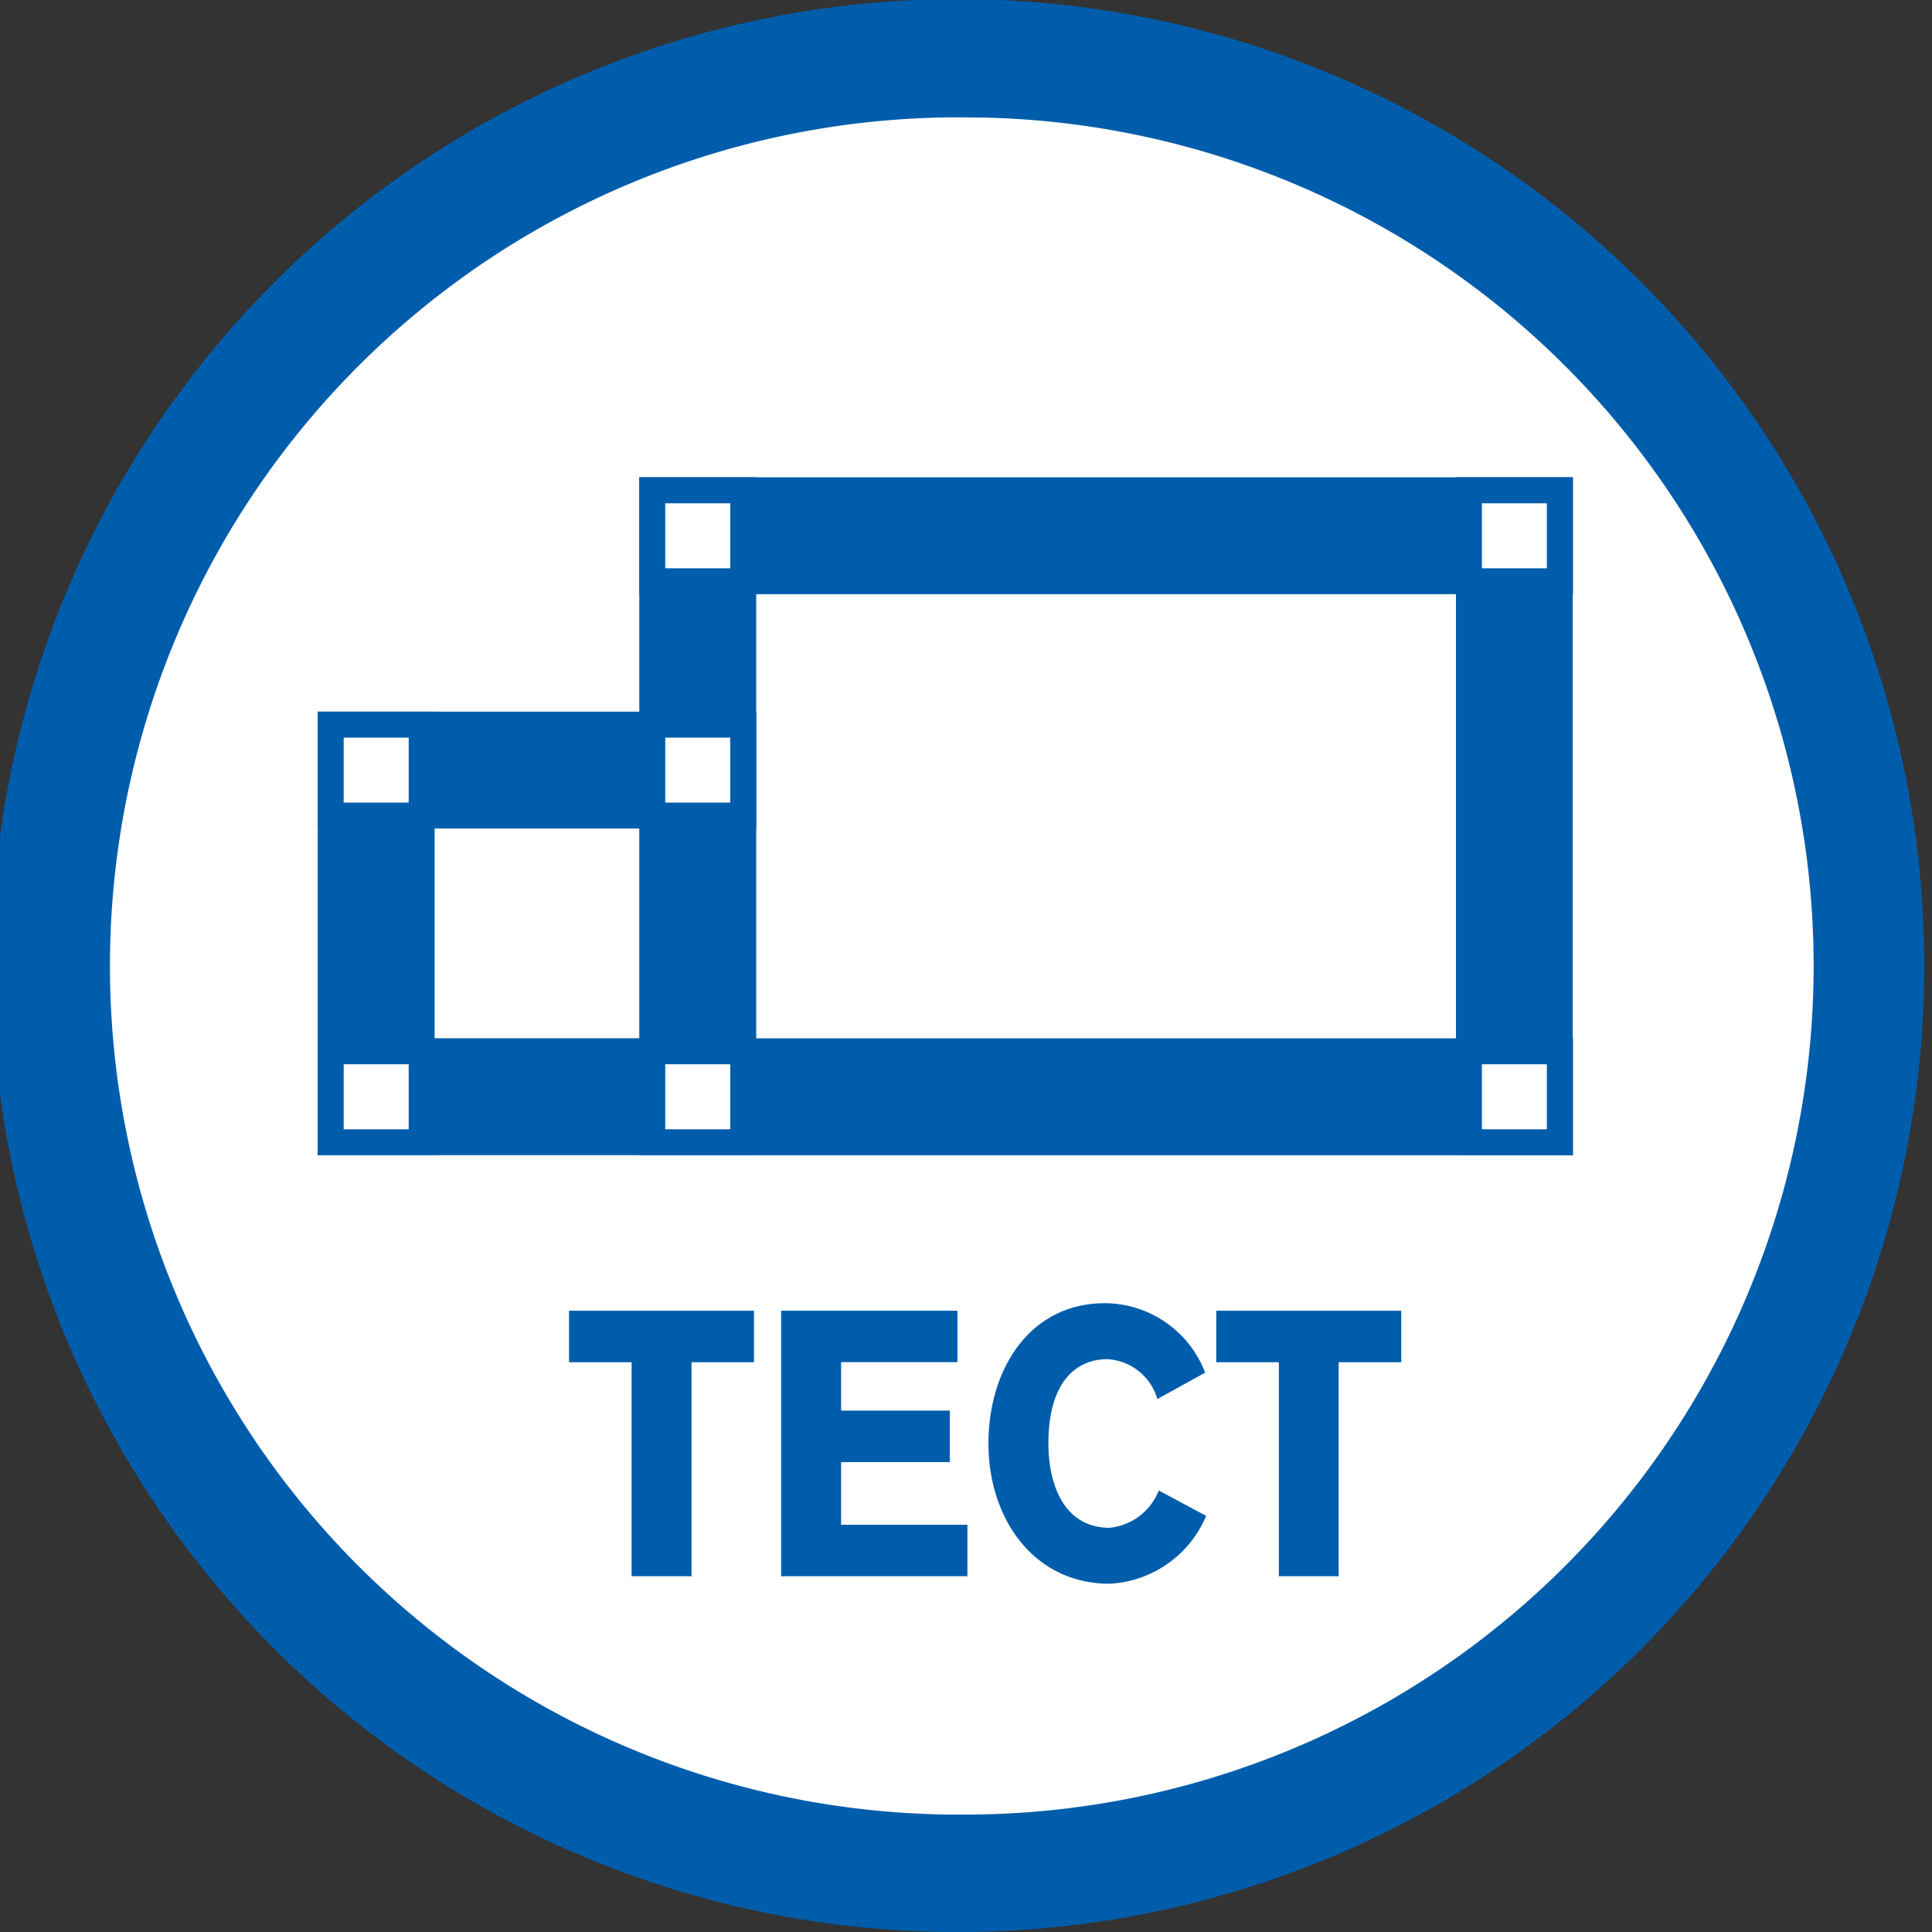 <svg xmlns="http://www.w3.org/2000/svg" width="65" height="65" viewBox="0 0 65 65"><rect x="0" y="0" width="65" height="65" fill="#333333" stroke="none"/><defs><clipPath id="a"><path fill="none" d="M0 0h65v65H0z" data-name="長方形 7000"/></clipPath></defs><g data-name="グループ 12656"><g clip-path="url(#a)" data-name="グループ 12655"><path fill="#fff" d="M63.018 33.037A30.525 30.525 0 1 1 33.035 1.982a30.52 30.52 0 0 1 29.983 31.055" data-name="パス 11667"/><path fill="#005dab" d="M32.518 65.001h-.586a32.516 32.516 0 1 1 .586 0M32.5 3.949a28.551 28.551 0 0 0-.5 57.1h.517A28.55 28.55 0 0 0 33 3.954h-.5" data-name="パス 11668"/><path fill="#005dab" d="M19.144 44.098h6.222v1.733h-2.1v7.2H21.25v-7.2h-2.106Z" data-name="パス 11669"/><path fill="#005dab" d="M26.28 53.031v-8.933h5.932v1.73h-3.914v1.63h3.656v1.733h-3.656v2.108h4.25v1.732Z" data-name="パス 11670"/><path fill="#005dab" d="M38.938 47.07a1.86 1.86 0 0 0-1.675-1.342c-1.11 0-1.991.828-1.991 2.836 0 1.3.476 2.836 2.06 2.836a1.99 1.99 0 0 0 1.654-1.254L40.58 51a3.73 3.73 0 0 1-3.247 2.283c-2.57 0-4.078-2.209-4.078-4.719s1.4-4.719 3.917-4.719a3.63 3.63 0 0 1 3.374 2.336Z" data-name="パス 11671"/><path fill="#005dab" d="M40.92 44.098h6.224v1.733h-2.106v7.2h-2.012v-7.2H40.92Z" data-name="パス 11672"/><path fill="#005dab" d="M21.946 35.368H52.48v3.058H21.946z" data-name="長方形 6986"/><path fill="#005dab" d="M52.042 37.992H22.384v-2.185h29.658Zm.878-3.058H21.508v3.934H52.92z" data-name="パス 11673"/><path fill="#005dab" d="M21.946 16.492H52.48v3.061H21.946z" data-name="長方形 6987"/><path fill="#005dab" d="M52.042 19.118H22.384V16.93h29.658Zm.878-3.061H21.508v3.934H52.92z" data-name="パス 11674"/><path fill="#005dab" d="M49.422 16.492h3.058v21.934h-3.058z" data-name="長方形 6988"/><path fill="#005dab" d="M52.042 37.991h-2.185V16.93h2.185Zm.872-21.934h-3.93v22.807h3.93z" data-name="パス 11675"/><path fill="#fff" d="M49.857 16.933h2.185v2.187h-2.185z" data-name="長方形 6989"/><path fill="#fff" d="M49.857 35.806h2.185v2.187h-2.185z" data-name="長方形 6990"/><path fill="#005dab" d="M21.946 16.492h3.058v21.934h-3.058z" data-name="長方形 6991"/><path fill="#005dab" d="M24.569 37.991h-2.188V16.93h2.187Zm.873-21.934h-3.934v22.807h3.934z" data-name="パス 11676"/><path fill="#005dab" d="M11.127 35.368h13.879v3.058H11.127z" data-name="長方形 6992"/><path fill="#005dab" d="M24.569 37.992H11.563v-2.185h13.006Zm.873-3.061H10.687v3.934h14.755v-3.931Z" data-name="パス 11677"/><path fill="#005dab" d="M11.127 24.379h13.879v3.058H11.127z" data-name="長方形 6993"/><path fill="#005dab" d="M24.569 27H11.563v-2.185h13.006Zm.873-3.058H10.687v3.932h14.755z" data-name="パス 11678"/><path fill="#fff" d="M22.381 24.817h2.187v2.185h-2.187z" data-name="長方形 6994"/><path fill="#005dab" d="M11.127 24.379h3.058v14.047h-3.058z" data-name="長方形 6995"/><path fill="#005dab" d="M13.75 37.989h-2.188V24.815h2.188Zm.872-14.047h-3.933v14.922h3.933z" data-name="パス 11679"/><path fill="#fff" d="M22.381 35.806h2.187v2.187h-2.187z" data-name="長方形 6996"/><path fill="#fff" d="M11.563 35.806h2.187v2.187h-2.187z" data-name="長方形 6997"/><path fill="#fff" d="M11.563 24.817h2.187v2.185h-2.187z" data-name="長方形 6998"/><path fill="#fff" d="M22.381 16.933h2.187v2.187h-2.187z" data-name="長方形 6999"/></g></g></svg>
